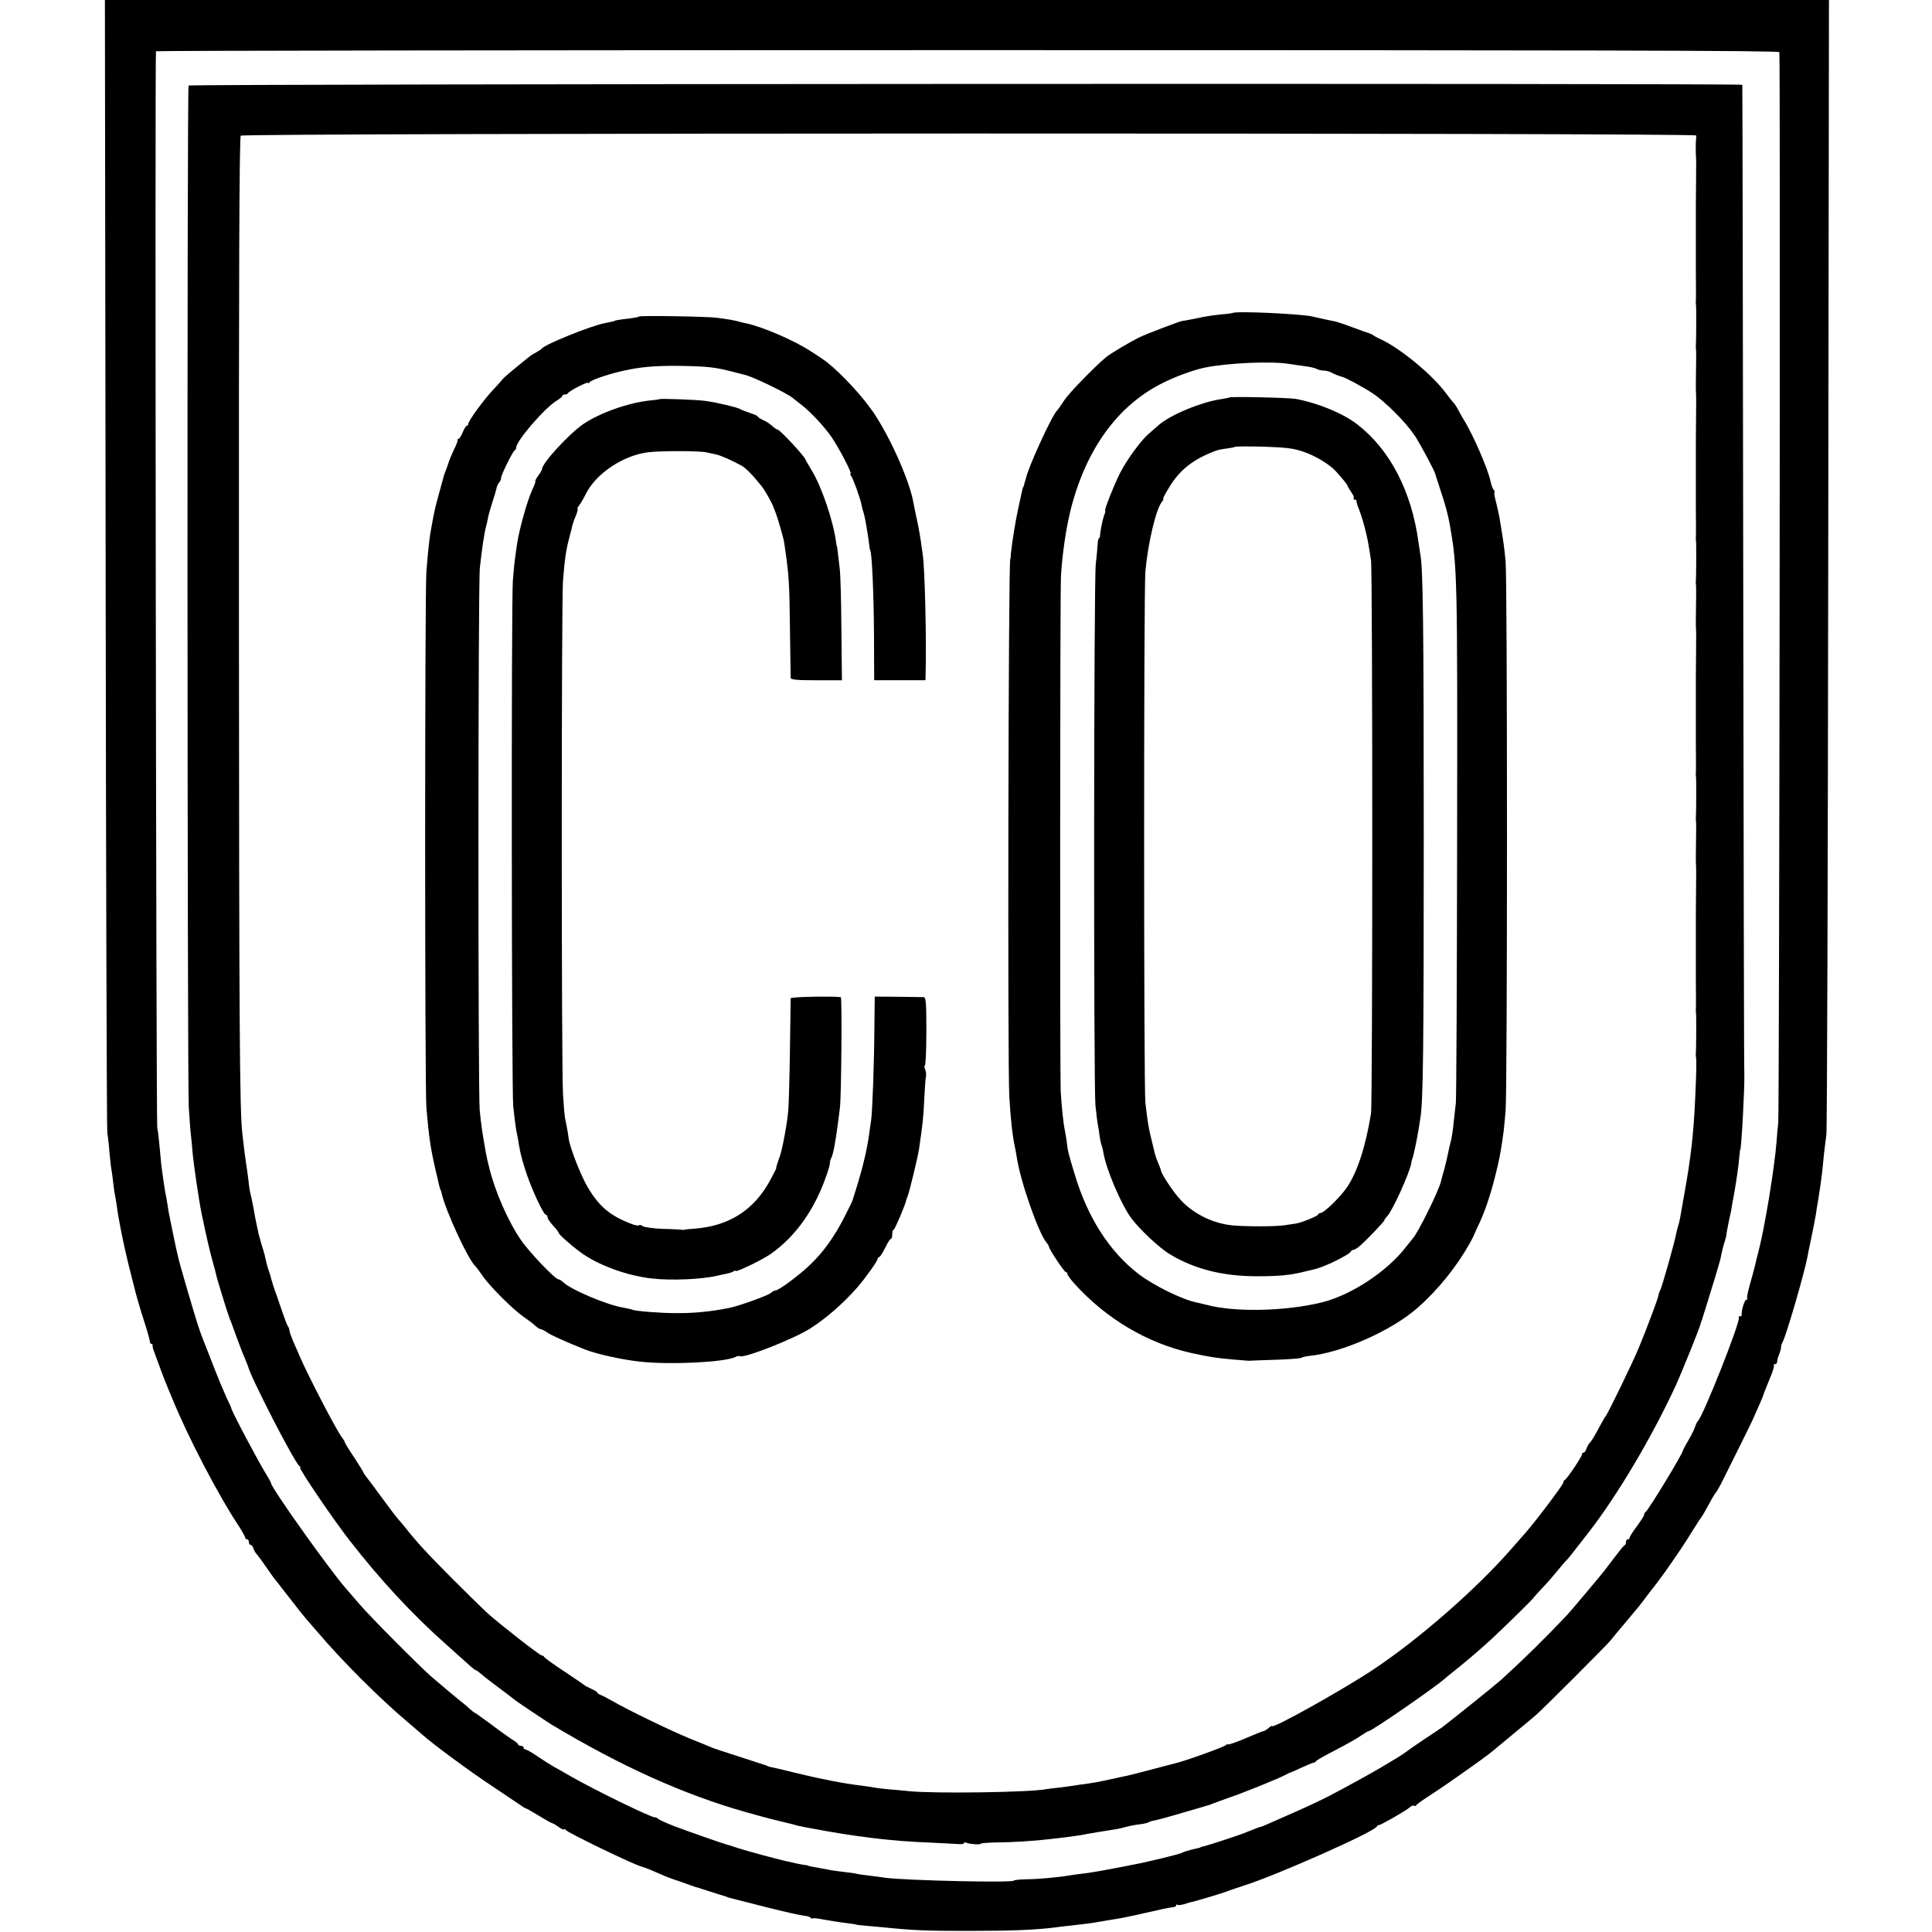 <?xml version="1.0" standalone="no"?>
<!DOCTYPE svg PUBLIC "-//W3C//DTD SVG 20010904//EN"
 "http://www.w3.org/TR/2001/REC-SVG-20010904/DTD/svg10.dtd">
<svg version="1.0" xmlns="http://www.w3.org/2000/svg"
 width="1048pt" height="1048pt" viewBox="0 0 1048 1048"
 preserveAspectRatio="xMidYMid meet">
<g transform="translate(0,1048) scale(0.1,-0.1)"
fill="#000000" stroke="none">
<path d="M573 7423 c2 -1682 6 -3071 9 -3088 3 -16 9 -66 12 -109 4 -43 9 -88
12 -99 2 -11 6 -43 9 -71 3 -28 8 -58 10 -66 2 -8 6 -33 9 -55 8 -63 35 -201
62 -310 14 -55 27 -107 29 -115 13 -54 37 -137 61 -210 15 -47 27 -91 27 -97
0 -7 4 -13 9 -13 4 0 7 -3 6 -7 -2 -5 2 -21 9 -38 6 -16 21 -57 33 -90 12 -33
26 -69 31 -80 4 -11 19 -47 33 -80 85 -209 247 -520 358 -688 21 -32 38 -63
38 -68 0 -5 5 -9 10 -9 6 0 10 -7 10 -15 0 -8 4 -15 9 -15 5 0 13 -9 16 -20 3
-11 12 -26 19 -32 6 -7 27 -35 46 -63 19 -27 38 -54 42 -60 5 -5 43 -55 86
-110 42 -55 84 -107 92 -116 8 -9 35 -40 60 -69 129 -153 340 -364 490 -490
35 -30 73 -63 85 -73 52 -47 262 -202 375 -276 69 -46 137 -92 152 -102 15
-11 29 -19 32 -19 2 0 34 -18 70 -40 36 -22 68 -40 72 -40 3 0 19 -9 35 -21
16 -11 29 -17 29 -12 0 4 4 3 8 -3 10 -15 374 -191 412 -199 8 -2 38 -13 65
-25 28 -12 59 -25 70 -30 11 -5 43 -16 70 -25 28 -10 57 -20 65 -23 8 -3 17
-6 20 -7 3 0 39 -12 80 -25 41 -13 78 -25 83 -26 4 -1 8 -2 10 -4 3 -2 7 -3
212 -55 99 -25 193 -46 208 -47 16 -1 31 -6 33 -10 3 -5 8 -6 12 -4 4 2 27 0
52 -5 25 -5 65 -11 90 -15 85 -11 95 -13 95 -14 0 -1 18 -3 40 -5 22 -2 67 -6
100 -9 175 -18 241 -20 470 -20 228 0 362 5 470 19 22 3 60 8 85 10 76 9 113
13 150 20 19 3 49 8 65 11 17 3 41 7 55 9 14 2 77 16 140 30 63 15 125 28 138
29 12 0 22 5 22 10 0 5 3 7 6 4 3 -4 20 -2 37 3 18 6 39 12 47 13 32 8 166 48
185 56 11 5 52 18 90 31 174 54 712 293 723 321 2 4 7 8 12 8 11 0 152 81 168
97 8 7 17 11 22 8 5 -3 10 -2 12 2 1 5 41 33 88 63 46 30 133 90 193 133 119
85 117 84 167 126 19 16 67 55 105 87 39 32 83 69 99 83 42 37 377 372 401
401 11 14 46 57 79 95 32 39 66 79 75 90 9 11 30 38 46 60 16 22 32 42 35 45
3 3 28 37 56 75 79 112 104 149 158 236 22 35 42 66 45 69 3 3 19 30 35 60 16
30 34 62 41 70 7 8 20 31 30 50 77 154 156 313 173 350 38 84 55 125 58 135 1
6 16 42 32 82 17 39 28 74 24 77 -3 3 0 6 6 6 7 0 12 6 12 14 0 8 5 27 12 43
6 15 10 32 9 36 0 4 3 17 9 28 20 37 114 360 134 459 2 14 9 48 15 75 18 89
21 100 25 125 3 14 8 41 10 60 3 19 8 46 10 60 5 28 17 112 21 150 1 14 6 54
9 90 4 36 10 83 13 105 4 22 8 1416 10 3098 l4 3057 -4676 0 -4676 0 4 -3057z
m9079 2774 c6 -18 0 -5754 -6 -5807 -3 -25 -7 -70 -9 -101 -12 -151 -66 -478
-101 -609 -3 -8 -9 -35 -15 -60 -6 -25 -19 -75 -30 -112 -10 -36 -17 -69 -13
-72 3 -3 1 -6 -5 -6 -10 0 -29 -64 -25 -82 1 -5 -3 -8 -10 -8 -6 0 -9 -3 -6
-6 14 -13 -196 -543 -223 -564 -3 -3 -10 -16 -14 -29 -4 -13 -20 -46 -36 -73
-16 -27 -29 -51 -29 -54 0 -16 -186 -322 -203 -335 -5 -3 -9 -10 -8 -15 0 -5
-18 -33 -39 -62 -22 -29 -40 -57 -40 -62 0 -6 -4 -10 -10 -10 -5 0 -10 -6 -10
-14 0 -8 -3 -16 -7 -18 -5 -1 -28 -30 -53 -63 -25 -33 -50 -66 -57 -75 -20
-26 -184 -221 -201 -239 -132 -139 -232 -237 -358 -352 -30 -27 -245 -200
-319 -257 -5 -4 -50 -34 -100 -67 -49 -33 -92 -63 -95 -66 -3 -3 -27 -19 -53
-35 -27 -16 -65 -39 -85 -51 -43 -26 -188 -106 -282 -155 -36 -19 -119 -58
-185 -87 -66 -29 -134 -59 -152 -67 -17 -8 -33 -14 -36 -14 -3 0 -18 -5 -34
-12 -15 -6 -30 -12 -33 -13 -3 -1 -12 -5 -20 -8 -23 -10 -203 -69 -220 -72 -8
-2 -16 -4 -17 -5 -2 -2 -6 -3 -10 -4 -5 -1 -24 -6 -43 -10 -19 -5 -41 -12 -50
-17 -12 -7 -197 -52 -265 -64 -11 -2 -31 -6 -45 -9 -134 -26 -194 -36 -240
-41 -19 -2 -48 -6 -65 -9 -59 -10 -171 -20 -232 -20 -35 -1 -63 -4 -63 -7 0
-13 -575 0 -697 15 -24 4 -64 9 -90 12 -27 3 -55 7 -63 9 -8 3 -38 7 -66 10
-28 3 -61 8 -75 10 -13 3 -40 8 -59 11 -46 8 -64 12 -67 14 -2 2 -11 3 -20 4
-10 1 -31 5 -48 9 -16 4 -39 9 -50 11 -45 10 -223 58 -265 72 -25 9 -52 17
-60 19 -19 5 -195 66 -285 100 -38 15 -76 32 -84 38 -8 7 -16 11 -18 9 -9 -7
-330 149 -458 223 -33 19 -73 42 -90 51 -16 9 -56 34 -87 55 -31 22 -62 39
-67 39 -6 0 -11 5 -11 10 0 6 -7 10 -15 10 -8 0 -15 4 -15 8 0 4 -14 16 -32
26 -17 11 -69 48 -115 83 -47 34 -86 63 -89 63 -2 0 -12 8 -22 17 -11 10 -28
25 -38 33 -23 17 -123 101 -174 145 -60 52 -334 327 -387 390 -29 33 -64 74
-78 90 -89 102 -405 546 -405 570 0 3 -10 22 -23 43 -44 70 -188 342 -192 362
0 3 -13 32 -29 65 -15 33 -48 112 -72 175 -25 63 -48 124 -53 135 -4 11 -14
36 -20 55 -16 43 -109 361 -115 392 -3 13 -8 34 -11 48 -9 41 -36 174 -40 195
-5 34 -14 89 -19 110 -3 17 -14 88 -21 145 -1 8 -5 51 -9 96 -4 44 -9 91 -13
105 -6 25 -13 5829 -7 5841 2 3 1984 6 4403 6 3360 0 4400 -2 4403 -11z"/>
<path d="M1023 10016 c-9 -13 -7 -5399 1 -5541 4 -66 9 -136 12 -155 2 -19 6
-57 8 -85 7 -76 35 -268 50 -340 26 -124 39 -181 56 -245 12 -41 23 -84 25
-95 5 -20 53 -178 63 -205 3 -8 6 -17 7 -20 1 -3 4 -12 8 -20 3 -8 18 -49 33
-90 15 -41 34 -91 43 -110 8 -19 15 -37 16 -40 9 -50 253 -525 279 -542 6 -4
8 -8 4 -8 -12 0 182 -286 270 -398 165 -212 338 -399 522 -562 40 -36 91 -82
114 -102 22 -21 44 -38 47 -38 3 0 17 -10 30 -21 13 -12 58 -47 99 -77 41 -31
77 -58 80 -61 5 -6 170 -116 202 -136 377 -226 718 -380 1058 -476 25 -7 50
-14 55 -15 25 -8 132 -35 155 -40 14 -3 34 -8 45 -11 11 -4 27 -8 35 -9 8 -2
26 -5 40 -8 257 -49 452 -73 665 -81 66 -3 135 -7 153 -8 17 -2 32 1 32 6 0 4
4 5 10 2 13 -8 80 -13 80 -6 0 3 39 6 88 7 78 0 207 8 287 18 17 2 55 6 86 10
31 4 67 9 80 11 13 3 53 10 89 16 114 18 125 20 142 25 28 8 61 15 96 19 18 2
37 7 42 10 6 4 23 9 37 11 15 3 82 21 148 41 66 19 125 36 130 38 6 1 21 6 35
12 14 6 52 19 85 31 72 24 280 108 309 125 12 6 23 12 26 12 3 1 31 13 63 28
31 14 60 26 64 26 3 -1 9 3 12 8 3 4 33 22 66 39 114 60 154 82 183 103 17 11
33 21 37 21 16 0 355 234 412 284 7 6 18 16 25 21 93 74 147 120 221 187 82
76 237 228 237 233 0 1 20 23 44 49 25 25 62 68 83 94 21 26 43 52 49 57 9 8
39 46 127 160 154 200 336 507 465 785 33 72 132 316 137 340 2 8 4 15 5 15 1
0 3 7 5 15 3 8 25 80 49 158 25 79 47 156 50 170 6 33 16 72 23 92 3 8 7 24 8
35 1 11 8 45 14 75 7 30 14 64 15 75 2 11 6 36 10 55 15 83 27 169 31 216 2
22 4 39 5 39 6 0 24 333 22 405 -2 36 -4 1258 -6 2715 -2 1458 -4 2652 -5
2655 -2 9 -8423 5 -8428 -4z m8178 -271 c1 -5 0 -14 -1 -20 -2 -11 -2 -85 0
-100 1 -5 1 -71 0 -145 -1 -74 -1 -142 -1 -150 0 -8 0 -80 0 -160 0 -80 0
-152 0 -160 1 -41 1 -161 0 -168 -1 -4 0 -11 1 -17 2 -10 1 -208 -1 -222 -1
-4 0 -12 1 -18 1 -9 1 -78 -1 -185 0 -25 0 -49 1 -55 1 -5 1 -71 0 -145 -1
-74 -1 -142 -1 -150 0 -8 0 -80 0 -160 0 -80 0 -152 0 -160 1 -41 1 -161 0
-168 -1 -4 0 -11 1 -17 2 -10 1 -208 -1 -222 -1 -4 0 -12 1 -18 1 -9 1 -78 -1
-185 0 -25 0 -49 1 -55 1 -5 1 -71 0 -145 -1 -74 -1 -142 -1 -150 0 -8 0 -80
0 -160 0 -80 0 -152 0 -160 1 -41 1 -161 0 -168 -1 -4 0 -11 1 -17 2 -10 1
-208 -1 -222 -1 -4 0 -12 1 -18 1 -9 1 -78 -1 -185 0 -25 0 -49 1 -55 1 -5 1
-71 0 -145 -1 -74 -1 -142 -1 -150 0 -8 0 -80 0 -160 0 -80 0 -152 0 -160 1
-41 1 -161 0 -168 -1 -4 0 -11 1 -17 2 -10 1 -208 -1 -222 -1 -4 0 -12 1 -18
3 -16 2 -82 -4 -210 -9 -205 -23 -330 -61 -540 -9 -49 -18 -103 -21 -120 -3
-16 -8 -37 -11 -45 -3 -8 -7 -24 -9 -35 -8 -47 -79 -299 -89 -315 -3 -5 -8
-19 -10 -31 -5 -23 -59 -167 -105 -279 -33 -80 -170 -362 -179 -370 -3 -3 -14
-21 -24 -40 -36 -67 -52 -95 -64 -107 -6 -7 -15 -22 -18 -33 -3 -11 -11 -20
-16 -20 -5 0 -8 -3 -7 -7 3 -9 -82 -136 -94 -141 -4 -2 -8 -8 -8 -14 0 -12
-162 -226 -215 -284 -5 -6 -35 -39 -65 -74 -191 -219 -501 -490 -750 -656
-164 -109 -550 -325 -550 -307 0 3 -8 -1 -18 -10 -9 -8 -21 -16 -27 -17 -12
-3 -26 -8 -122 -49 -40 -16 -73 -27 -73 -23 0 4 -4 3 -8 -3 -6 -9 -224 -88
-277 -100 -11 -3 -63 -16 -115 -30 -52 -14 -115 -30 -140 -36 -71 -15 -92 -20
-135 -29 -22 -5 -62 -12 -90 -16 -27 -3 -59 -8 -70 -10 -11 -2 -44 -6 -73 -10
-29 -3 -63 -7 -75 -9 -88 -18 -615 -25 -747 -11 -30 3 -80 8 -110 10 -30 3
-66 7 -80 10 -14 3 -47 7 -75 11 -85 10 -215 35 -345 67 -69 17 -132 32 -140
33 -8 2 -16 4 -17 5 -2 2 -6 3 -10 5 -5 1 -15 4 -23 7 -8 3 -69 22 -135 44
-66 21 -127 41 -135 45 -8 4 -62 26 -120 49 -104 43 -334 154 -420 204 -25 14
-53 29 -62 32 -10 4 -18 9 -18 13 0 3 -15 12 -32 20 -18 8 -35 17 -38 20 -3 3
-52 37 -110 75 -58 38 -106 73 -108 78 -2 4 -8 8 -13 8 -11 0 -226 168 -294
229 -22 20 -110 106 -195 191 -138 139 -186 191 -255 278 -11 14 -27 33 -35
41 -8 9 -48 61 -88 116 -40 55 -80 108 -88 118 -7 9 -14 20 -14 22 0 3 -23 39
-50 81 -28 41 -50 78 -50 81 0 3 -8 17 -19 31 -34 49 -179 328 -224 432 -8 19
-24 56 -36 82 -11 26 -21 54 -21 61 0 7 -4 17 -8 22 -5 6 -18 42 -31 80 -13
39 -27 79 -31 90 -9 21 -30 88 -34 108 -2 7 -6 19 -9 27 -5 13 -15 51 -22 85
-2 6 -9 33 -18 60 -8 28 -15 53 -16 58 0 4 -3 17 -6 30 -7 31 -16 78 -20 104
-2 12 -7 36 -11 55 -4 18 -8 35 -9 38 -1 3 -5 34 -9 70 -5 36 -10 74 -12 85
-3 18 -11 79 -20 160 -14 136 -17 565 -18 2824 -1 1819 2 2578 10 2585 14 15
7893 16 7895 1z"/>
<path d="M6686 8782 c-2 -1 -28 -5 -57 -7 -44 -4 -100 -13 -129 -20 -16 -3
-85 -17 -87 -16 -7 1 -194 -70 -233 -89 -56 -28 -157 -88 -182 -109 -64 -54
-199 -193 -224 -231 -16 -25 -34 -51 -41 -58 -29 -30 -157 -310 -168 -367 -1
-5 -3 -13 -5 -17 -1 -5 -4 -12 -5 -18 -1 -5 -3 -11 -5 -12 -2 -3 -6 -21 -14
-58 -3 -14 -8 -36 -11 -50 -17 -76 -35 -191 -41 -250 -1 -19 -3 -35 -4 -35
-10 0 -15 -2763 -5 -2915 7 -120 17 -211 30 -270 3 -14 7 -38 10 -55 19 -131
118 -414 162 -466 7 -8 13 -18 13 -22 0 -12 83 -137 91 -137 5 0 9 -5 9 -10 0
-6 17 -30 38 -53 170 -189 395 -323 633 -376 100 -22 138 -28 232 -36 37 -3
71 -6 75 -6 4 -1 9 -1 12 0 3 0 64 3 137 5 72 2 137 7 143 11 6 4 25 8 43 10
178 18 448 138 588 262 110 97 212 224 281 348 12 22 23 42 23 45 1 3 15 34
32 70 36 78 69 183 98 310 13 58 18 86 31 180 2 14 7 66 11 115 10 112 10
2883 0 2980 -7 72 -10 97 -27 200 -10 60 -12 69 -29 138 -5 20 -7 37 -4 37 3
0 1 6 -5 13 -5 6 -13 28 -17 47 -13 65 -98 260 -146 335 -10 17 -24 41 -31 55
-7 14 -18 30 -23 35 -6 6 -24 28 -40 50 -71 98 -244 242 -352 293 -21 9 -40
20 -43 23 -3 3 -14 8 -25 12 -11 3 -50 17 -87 31 -37 14 -78 28 -90 31 -26 5
-104 22 -133 29 -70 14 -418 30 -429 18z m307 -276 c17 -3 55 -8 82 -12 28 -3
58 -10 67 -15 9 -5 26 -9 37 -9 12 0 29 -4 39 -9 16 -9 51 -23 62 -25 19 -4
115 -56 165 -89 71 -47 182 -159 230 -231 28 -43 107 -190 110 -206 1 -3 14
-43 29 -90 27 -80 41 -133 51 -190 40 -229 41 -267 39 -1705 -1 -765 -4 -1408
-7 -1430 -3 -22 -8 -69 -12 -105 -3 -36 -10 -81 -15 -100 -5 -19 -12 -48 -15
-65 -3 -16 -12 -55 -20 -85 -9 -30 -17 -62 -19 -70 -13 -52 -122 -273 -151
-306 -5 -6 -23 -29 -40 -50 -104 -134 -300 -262 -460 -300 -196 -47 -467 -53
-620 -12 -22 5 -47 11 -55 13 -79 16 -234 93 -315 155 -158 122 -276 307 -346
542 -34 112 -38 128 -43 178 -3 19 -7 46 -10 60 -7 30 -17 122 -22 205 -5 76
-4 2708 1 2795 6 119 28 267 54 370 83 323 251 555 487 677 75 39 174 75 239
89 124 25 359 36 458 20z"/>
<path d="M6668 8324 c-2 -2 -20 -5 -38 -8 -110 -15 -282 -86 -345 -142 -16
-14 -41 -36 -55 -48 -42 -36 -121 -145 -156 -215 -35 -71 -86 -201 -79 -201 3
0 0 -12 -6 -26 -9 -26 -21 -86 -22 -111 0 -7 -3 -13 -6 -13 -3 0 -6 -15 -7
-33 -1 -17 -5 -66 -10 -107 -11 -90 -12 -2821 -2 -2935 5 -44 10 -91 13 -105
3 -14 8 -43 10 -64 3 -21 8 -42 10 -46 2 -4 7 -22 10 -41 15 -91 94 -277 150
-355 43 -59 153 -163 210 -197 134 -81 286 -120 475 -120 117 0 183 6 255 25
22 5 47 11 55 13 49 10 191 79 198 97 2 4 8 8 13 8 5 0 19 8 30 17 33 27 139
137 139 145 0 4 7 13 15 21 29 30 126 244 131 292 0 6 4 17 7 25 6 17 25 108
33 160 3 19 7 45 9 58 15 88 18 388 18 1527 0 1151 -4 1462 -19 1530 -2 11 -6
38 -9 60 -37 277 -153 503 -330 641 -76 60 -210 116 -335 140 -37 7 -356 14
-362 8z m401 -294 c66 -22 140 -67 176 -105 37 -41 65 -75 65 -81 0 -3 9 -18
20 -34 11 -15 17 -30 13 -34 -3 -3 -1 -6 5 -6 7 0 11 -3 10 -7 0 -5 2 -15 5
-23 26 -62 52 -159 62 -225 3 -16 8 -50 12 -75 9 -59 9 -2941 0 -3000 -29
-178 -73 -315 -130 -400 -36 -53 -125 -140 -144 -140 -7 0 -13 -4 -13 -8 0 -8
-92 -45 -120 -49 -8 -1 -35 -5 -60 -9 -50 -8 -209 -8 -285 -1 -113 11 -225 70
-293 152 -39 46 -94 131 -94 145 0 3 -7 21 -15 40 -8 19 -16 42 -18 50 -2 8
-10 42 -18 75 -16 63 -22 97 -34 205 -9 83 -9 2780 0 2880 14 154 58 341 90
378 6 8 10 16 7 17 -3 1 12 29 33 63 58 95 130 151 252 197 11 4 38 10 60 12
22 3 42 7 44 9 3 3 73 3 156 1 120 -4 163 -9 214 -27z"/>
<path d="M3466 8763 c-2 -3 -24 -7 -48 -10 -53 -6 -83 -11 -83 -13 0 -2 -15
-5 -55 -13 -74 -14 -324 -115 -340 -137 -3 -4 -16 -13 -29 -20 -14 -7 -30 -17
-35 -21 -108 -87 -143 -116 -152 -129 -7 -8 -27 -31 -45 -50 -52 -54 -139
-173 -139 -190 0 -5 -4 -10 -8 -10 -5 0 -14 -16 -22 -35 -8 -19 -17 -35 -22
-35 -4 0 -7 -3 -6 -7 2 -5 -8 -29 -21 -55 -12 -27 -24 -54 -25 -60 -2 -7 -9
-26 -15 -43 -7 -16 -14 -37 -16 -45 -2 -8 -13 -50 -25 -92 -22 -80 -23 -87
-40 -179 -11 -60 -16 -104 -27 -239 -9 -112 -9 -2800 0 -2910 14 -158 21 -210
47 -325 24 -106 28 -120 30 -120 1 0 3 -7 5 -15 20 -94 146 -367 185 -400 4
-3 20 -25 37 -50 39 -57 165 -183 223 -223 25 -17 54 -39 64 -49 11 -10 24
-18 29 -18 5 0 21 -8 35 -18 22 -15 99 -50 207 -93 64 -25 205 -56 304 -66
165 -17 455 -2 510 26 9 5 21 7 27 4 27 -9 292 95 378 150 84 53 181 137 256
223 43 49 110 143 110 154 0 5 4 10 8 10 4 0 19 22 33 50 13 27 27 50 32 50 4
0 7 11 7 25 0 14 3 25 8 25 6 0 63 135 68 160 0 3 4 12 7 20 10 24 55 211 62
255 21 146 24 169 29 280 3 55 6 102 7 105 5 18 3 37 -4 53 -4 9 -4 17 0 17 4
0 8 83 8 185 0 157 -2 185 -15 186 -8 0 -71 1 -140 2 l-125 1 -2 -175 c-1
-186 -11 -458 -18 -499 -2 -14 -7 -45 -10 -70 -10 -77 -35 -182 -62 -270 -15
-47 -27 -87 -28 -90 0 -3 -20 -43 -43 -89 -54 -107 -117 -195 -188 -262 -58
-56 -170 -139 -187 -139 -6 0 -18 -6 -26 -14 -17 -14 -174 -71 -226 -81 -101
-20 -192 -29 -290 -28 -82 0 -224 11 -236 19 -4 2 -24 6 -44 10 -91 14 -291
99 -333 141 -7 7 -17 13 -22 13 -18 0 -160 148 -205 215 -69 100 -140 263
-171 390 -7 27 -15 62 -19 85 -21 121 -24 141 -33 230 -9 99 -9 2856 1 2940
12 110 25 195 34 225 3 11 7 29 9 40 1 11 12 50 24 88 12 37 23 73 24 81 1 8
7 21 14 29 7 8 11 19 10 23 -3 11 64 148 75 152 4 2 7 8 7 14 0 36 157 218
222 256 15 9 28 20 28 24 0 4 6 8 14 8 8 0 16 3 18 8 5 11 108 64 108 55 0 -4
4 -3 8 3 9 15 132 54 218 70 83 16 167 21 284 19 143 -3 179 -7 275 -32 33 -8
65 -16 70 -18 42 -10 222 -97 254 -123 11 -9 33 -26 47 -37 51 -39 127 -121
164 -175 42 -61 114 -200 104 -200 -4 0 -2 -6 3 -12 11 -14 50 -122 57 -159 2
-13 7 -31 10 -39 3 -8 8 -30 11 -47 3 -18 8 -47 11 -65 3 -18 7 -46 9 -63 2
-16 4 -30 5 -30 9 0 20 -230 21 -472 l1 -233 139 0 139 0 1 33 c5 191 -4 576
-16 652 -3 17 -7 48 -10 70 -3 22 -12 74 -21 115 -9 41 -18 85 -20 98 -25 131
-141 383 -232 507 -73 100 -197 227 -264 270 -8 6 -34 23 -58 38 -86 58 -268
136 -353 153 -10 2 -27 6 -37 9 -10 3 -33 8 -51 11 -19 3 -50 7 -69 10 -44 7
-418 13 -424 7z"/>
<path d="M3577 8315 c-1 -2 -27 -5 -57 -8 -116 -13 -269 -68 -357 -128 -78
-54 -223 -212 -223 -244 0 -4 -9 -20 -21 -36 -11 -16 -18 -29 -15 -29 3 0 -6
-24 -19 -52 -26 -57 -70 -216 -80 -288 -4 -25 -9 -60 -11 -78 -3 -18 -8 -72
-12 -120 -9 -113 -7 -2767 2 -2852 9 -85 15 -130 22 -160 3 -14 7 -34 8 -45
10 -60 19 -91 44 -167 32 -92 91 -218 104 -218 4 0 8 -6 8 -13 0 -7 13 -27 30
-45 17 -18 30 -36 30 -39 0 -8 61 -63 119 -106 94 -69 248 -126 386 -142 105
-12 271 -5 356 15 26 6 53 12 60 13 8 2 20 6 27 10 6 5 12 6 12 3 0 -10 149
62 192 93 136 96 240 244 303 431 11 30 18 59 17 63 -1 4 2 16 7 25 10 18 23
86 36 187 3 22 8 60 11 85 8 61 12 600 5 601 -47 6 -271 2 -272 -6 0 -5 -2
-129 -4 -275 -2 -146 -6 -296 -9 -333 -6 -72 -31 -204 -45 -247 -18 -50 -22
-65 -20 -65 2 0 -12 -28 -31 -63 -88 -165 -224 -253 -415 -267 -22 -1 -44 -4
-50 -5 -5 -1 -12 -2 -15 -1 -3 1 -49 4 -103 5 -54 2 -103 9 -111 15 -7 6 -16
8 -19 5 -4 -4 -21 -1 -39 6 -115 43 -176 93 -237 195 -38 62 -98 215 -106 267
-2 18 -7 47 -10 63 -3 17 -8 41 -11 55 -2 14 -7 70 -10 125 -9 132 -9 2688 0
2785 10 125 17 171 36 240 7 25 13 52 15 61 2 8 10 32 19 52 8 20 12 37 9 37
-3 0 0 8 8 18 8 9 25 39 38 65 56 110 203 208 339 224 69 8 276 8 315 -1 15
-3 38 -8 51 -11 25 -5 87 -33 137 -60 24 -13 62 -52 111 -113 15 -18 60 -97
63 -112 1 -3 5 -12 8 -20 14 -33 47 -147 51 -175 26 -178 28 -206 31 -470 2
-137 4 -256 4 -262 1 -10 36 -13 140 -13 l138 0 -3 278 c-1 152 -5 300 -9 327
-3 28 -8 66 -10 85 -2 19 -4 35 -5 35 -1 0 -3 11 -5 25 -15 114 -77 297 -130
385 -19 32 -35 59 -35 61 0 13 -140 164 -152 164 -5 0 -18 9 -30 20 -12 11
-34 26 -50 32 -15 7 -28 16 -28 19 0 3 -19 12 -42 19 -24 8 -47 17 -53 21 -13
9 -127 36 -186 44 -44 7 -246 14 -252 10z"/>
</g>
</svg>
